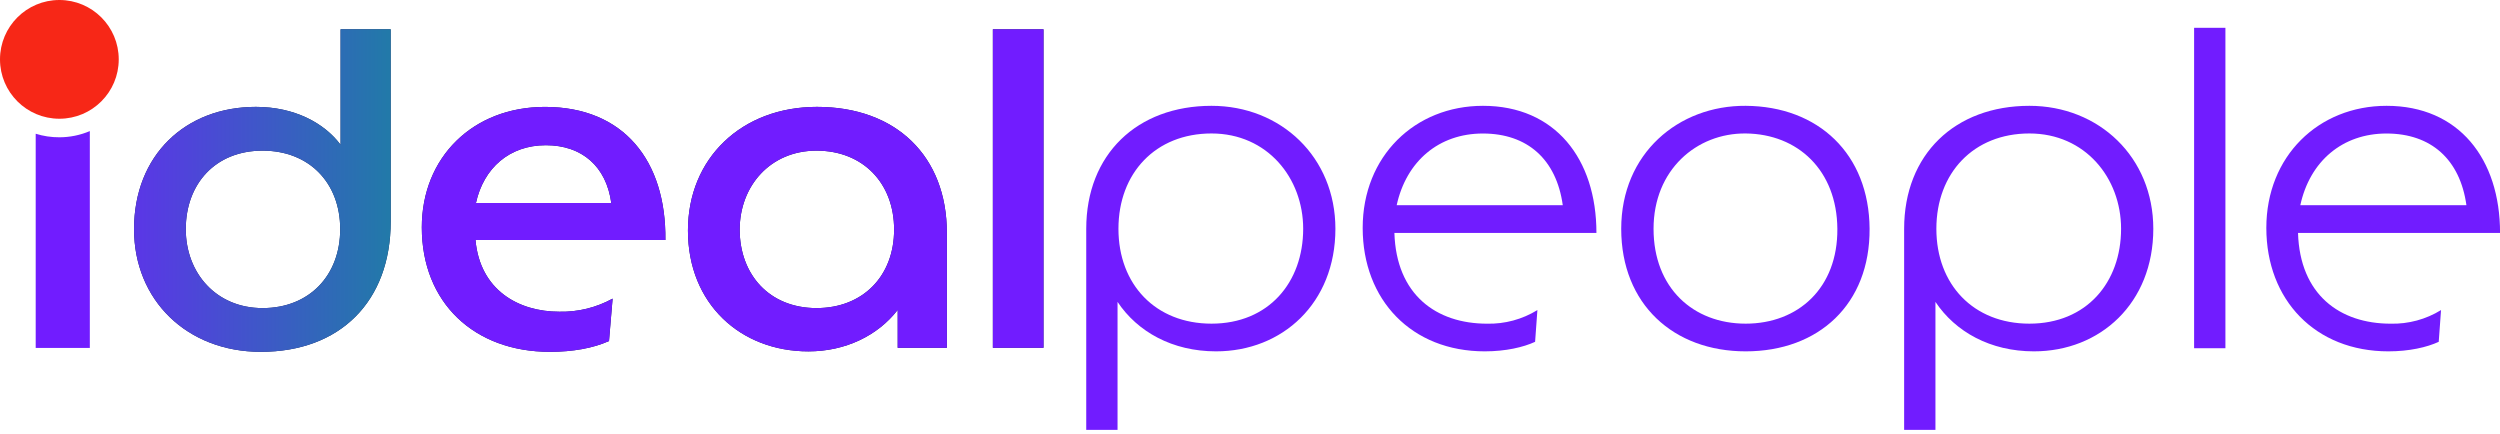 <svg xmlns="http://www.w3.org/2000/svg" width="357" height="62" viewBox="0 0 357 62" fill="none"><g clip-path="url(#clip0_2199_55734)"><path d="M55.793 31.625C55.793 43.027 48.578 50.242 37.241 50.242C26.74 50.242 19.139 42.898 19.139 32.722C19.139 22.156 26.482 15.262 36.534 15.262C42.074 15.262 46.324 17.581 48.635 20.674V4.183H55.786L55.793 31.625ZM37.498 21.513C30.733 21.513 26.532 26.278 26.532 32.722C26.532 38.969 30.85 43.995 37.498 43.995C44.146 43.995 48.578 39.355 48.578 32.722C48.578 26.089 44.135 21.513 37.498 21.513Z" fill="#162056"></path><path d="M86.968 48.695C84.699 49.727 81.749 50.242 78.528 50.242C67.709 50.242 60.232 43.219 60.232 32.468C60.232 22.481 67.512 15.266 77.82 15.266C89.093 15.266 95.147 22.996 95.019 34.272H67.901C68.544 41.419 74.02 44.513 79.881 44.513C82.535 44.569 85.157 43.925 87.482 42.645L86.968 48.695ZM67.966 28.985H87.289C86.582 23.767 83.103 20.738 77.949 20.738C72.73 20.738 69.058 24.013 67.966 28.985Z" fill="#162056"></path><path d="M135.213 49.663H128.191V44.252C125.359 47.923 120.722 50.177 115.44 50.177C105.774 50.177 98.237 43.412 98.237 32.914C98.237 22.606 105.902 15.262 116.661 15.262C128.006 15.262 135.213 22.349 135.213 33.236V49.663ZM116.597 21.513C109.964 21.513 105.63 26.599 105.63 32.786C105.63 39.161 109.82 43.994 116.597 43.994C123.233 43.994 127.677 39.419 127.677 32.786C127.677 26.153 123.233 21.513 116.597 21.513V21.513Z" fill="#162056"></path><path d="M149.012 4.183V49.663H141.781V4.183H149.012Z" fill="#162056"></path><path d="M155.115 32.672C155.115 22.046 162.372 15.111 173.002 15.111C182.917 15.111 190.696 22.436 190.696 32.672C190.696 43.302 183.114 50.173 173.649 50.173C167.428 50.173 162.436 47.386 159.585 43.109V61.386H155.115V32.672ZM173.002 46.218C181.166 46.218 186.094 40.322 186.094 32.672C186.094 25.416 180.973 19.059 173.002 19.059C165.03 19.059 159.714 24.697 159.714 32.672C159.714 40.648 165.03 46.218 173.002 46.218V46.218Z" fill="#711CFF"></path><path d="M219.212 48.812C217.526 49.591 215 50.173 212.027 50.173C201.59 50.173 194.591 42.848 194.591 32.544C194.591 22.303 202.044 15.111 211.767 15.111C222.071 15.111 227.97 22.674 227.97 33.262H199.121C199.382 42.077 205.085 46.222 212.356 46.222C214.889 46.28 217.384 45.605 219.541 44.278L219.212 48.812ZM199.446 29.307H223.164C222.26 22.761 218.112 19.066 211.759 19.066C205.474 19.062 200.819 23.018 199.446 29.307Z" fill="#711CFF"></path><path d="M249.283 15.111C259.656 15.175 266.913 21.982 266.977 32.672C267.041 43.434 259.72 50.173 249.283 50.173C238.978 50.173 231.51 43.434 231.51 32.672C231.51 21.91 239.693 15.046 249.283 15.111ZM249.283 46.218C256.804 46.218 262.443 41.101 262.375 32.672C262.31 24.315 256.736 19.131 249.283 19.059C242.283 18.994 236.127 24.247 236.127 32.672C236.127 41.097 241.765 46.218 249.283 46.218Z" fill="#711CFF"></path><path d="M271.911 32.672C271.911 22.046 279.168 15.111 289.798 15.111C299.713 15.111 307.492 22.436 307.492 32.672C307.492 43.302 299.91 50.173 290.444 50.173C284.224 50.173 279.232 47.386 276.381 43.109V61.386H271.911V32.672ZM289.798 46.218C297.966 46.218 302.89 40.322 302.89 32.672C302.89 25.416 297.769 19.059 289.798 19.059C281.826 19.059 276.513 24.697 276.513 32.672C276.513 40.648 281.819 46.218 289.79 46.218H289.798Z" fill="#711CFF"></path><path d="M317.789 3.971V49.727H313.319V3.971H317.789Z" fill="#711CFF"></path><path d="M348.25 48.812C346.567 49.591 344.037 50.173 341.065 50.173C330.631 50.173 323.632 42.848 323.632 32.544C323.632 22.303 331.085 15.111 340.804 15.111C351.112 15.111 357.008 22.674 357.008 33.262H328.158C328.419 42.077 334.122 46.222 341.394 46.222C343.926 46.281 346.422 45.606 348.579 44.278L348.25 48.812ZM328.484 29.307H352.205C351.298 22.761 347.149 19.066 340.796 19.066C334.511 19.062 329.845 23.018 328.484 29.307Z" fill="#711CFF"></path><path d="M55.793 31.625C55.793 43.027 48.578 50.242 37.241 50.242C26.74 50.242 19.139 42.898 19.139 32.722C19.139 22.156 26.482 15.262 36.534 15.262C42.074 15.262 46.324 17.581 48.635 20.674V4.183H55.786L55.793 31.625ZM37.498 21.513C30.733 21.513 26.532 26.278 26.532 32.722C26.532 38.969 30.85 43.995 37.498 43.995C44.146 43.995 48.578 39.355 48.578 32.722C48.578 26.089 44.135 21.513 37.498 21.513Z" fill="url(#paint0_linear_2199_55734)"></path><path d="M86.968 48.695C84.699 49.727 81.749 50.242 78.528 50.242C67.709 50.242 60.232 43.219 60.232 32.468C60.232 22.481 67.512 15.266 77.82 15.266C89.093 15.266 95.147 22.996 95.019 34.272H67.901C68.544 41.419 74.02 44.513 79.881 44.513C82.535 44.569 85.157 43.925 87.482 42.645L86.968 48.695ZM67.966 28.985H87.289C86.582 23.767 83.103 20.738 77.949 20.738C72.73 20.738 69.058 24.013 67.966 28.985Z" fill="url(#paint1_linear_2199_55734)"></path><path d="M135.213 49.663H128.191V44.252C125.359 47.923 120.722 50.177 115.44 50.177C105.774 50.177 98.237 43.412 98.237 32.914C98.237 22.606 105.902 15.262 116.661 15.262C128.006 15.262 135.213 22.349 135.213 33.236V49.663ZM116.597 21.513C109.964 21.513 105.63 26.599 105.63 32.786C105.63 39.161 109.82 43.994 116.597 43.994C123.233 43.994 127.677 39.419 127.677 32.786C127.677 26.153 123.233 21.513 116.597 21.513V21.513Z" fill="url(#paint2_linear_2199_55734)"></path><path d="M149.012 4.183V49.663H141.781V4.183H149.012Z" fill="url(#paint3_linear_2199_55734)"></path><path d="M8.478 19.604C7.332 19.61 6.192 19.439 5.098 19.097V49.682H12.827V18.719C11.452 19.303 9.973 19.604 8.478 19.604V19.604Z" fill="url(#paint4_linear_2199_55734)"></path><path d="M8.478 16.956C13.161 16.956 16.956 13.161 16.956 8.478C16.956 3.796 13.161 0 8.478 0C3.796 0 0 3.796 0 8.478C0 13.161 3.796 16.956 8.478 16.956Z" fill="#F72717"></path></g><defs><linearGradient id="paint0_linear_2199_55734" x1="4.81" y1="27.212" x2="146.679" y2="27.212" gradientUnits="userSpaceOnUse"><stop stop-color="#711CFF"></stop><stop offset="0.51" stop-color="#00A184"></stop><stop offset="1" stop-color="#0D8AFF"></stop></linearGradient><linearGradient id="paint1_linear_2199_55734" x1="2831.82" y1="5440.31" x2="15883" y2="5440.31" gradientUnits="userSpaceOnUse"><stop stop-color="#711CFF"></stop><stop offset="0.51" stop-color="#00A184"></stop><stop offset="1" stop-color="#0D8AFF"></stop></linearGradient><linearGradient id="paint2_linear_2199_55734" x1="3044.11" y1="5428.13" x2="16916" y2="5428.13" gradientUnits="userSpaceOnUse"><stop stop-color="#711CFF"></stop><stop offset="0.51" stop-color="#00A184"></stop><stop offset="1" stop-color="#0D8AFF"></stop></linearGradient><linearGradient id="paint3_linear_2199_55734" x1="717.819" y1="6357.36" x2="3430.34" y2="6357.36" gradientUnits="userSpaceOnUse"><stop stop-color="#711CFF"></stop><stop offset="0.51" stop-color="#00A184"></stop><stop offset="1" stop-color="#0D8AFF"></stop></linearGradient><linearGradient id="paint4_linear_2199_55734" x1="620.904" y1="4939.4" x2="3520.69" y2="4939.4" gradientUnits="userSpaceOnUse"><stop stop-color="#711CFF"></stop><stop offset="0.51" stop-color="#00A184"></stop><stop offset="1" stop-color="#0D8AFF"></stop></linearGradient><clipPath id="clip0_2199_55734"><rect width="357" height="61.386" fill="white"></rect></clipPath></defs></svg>